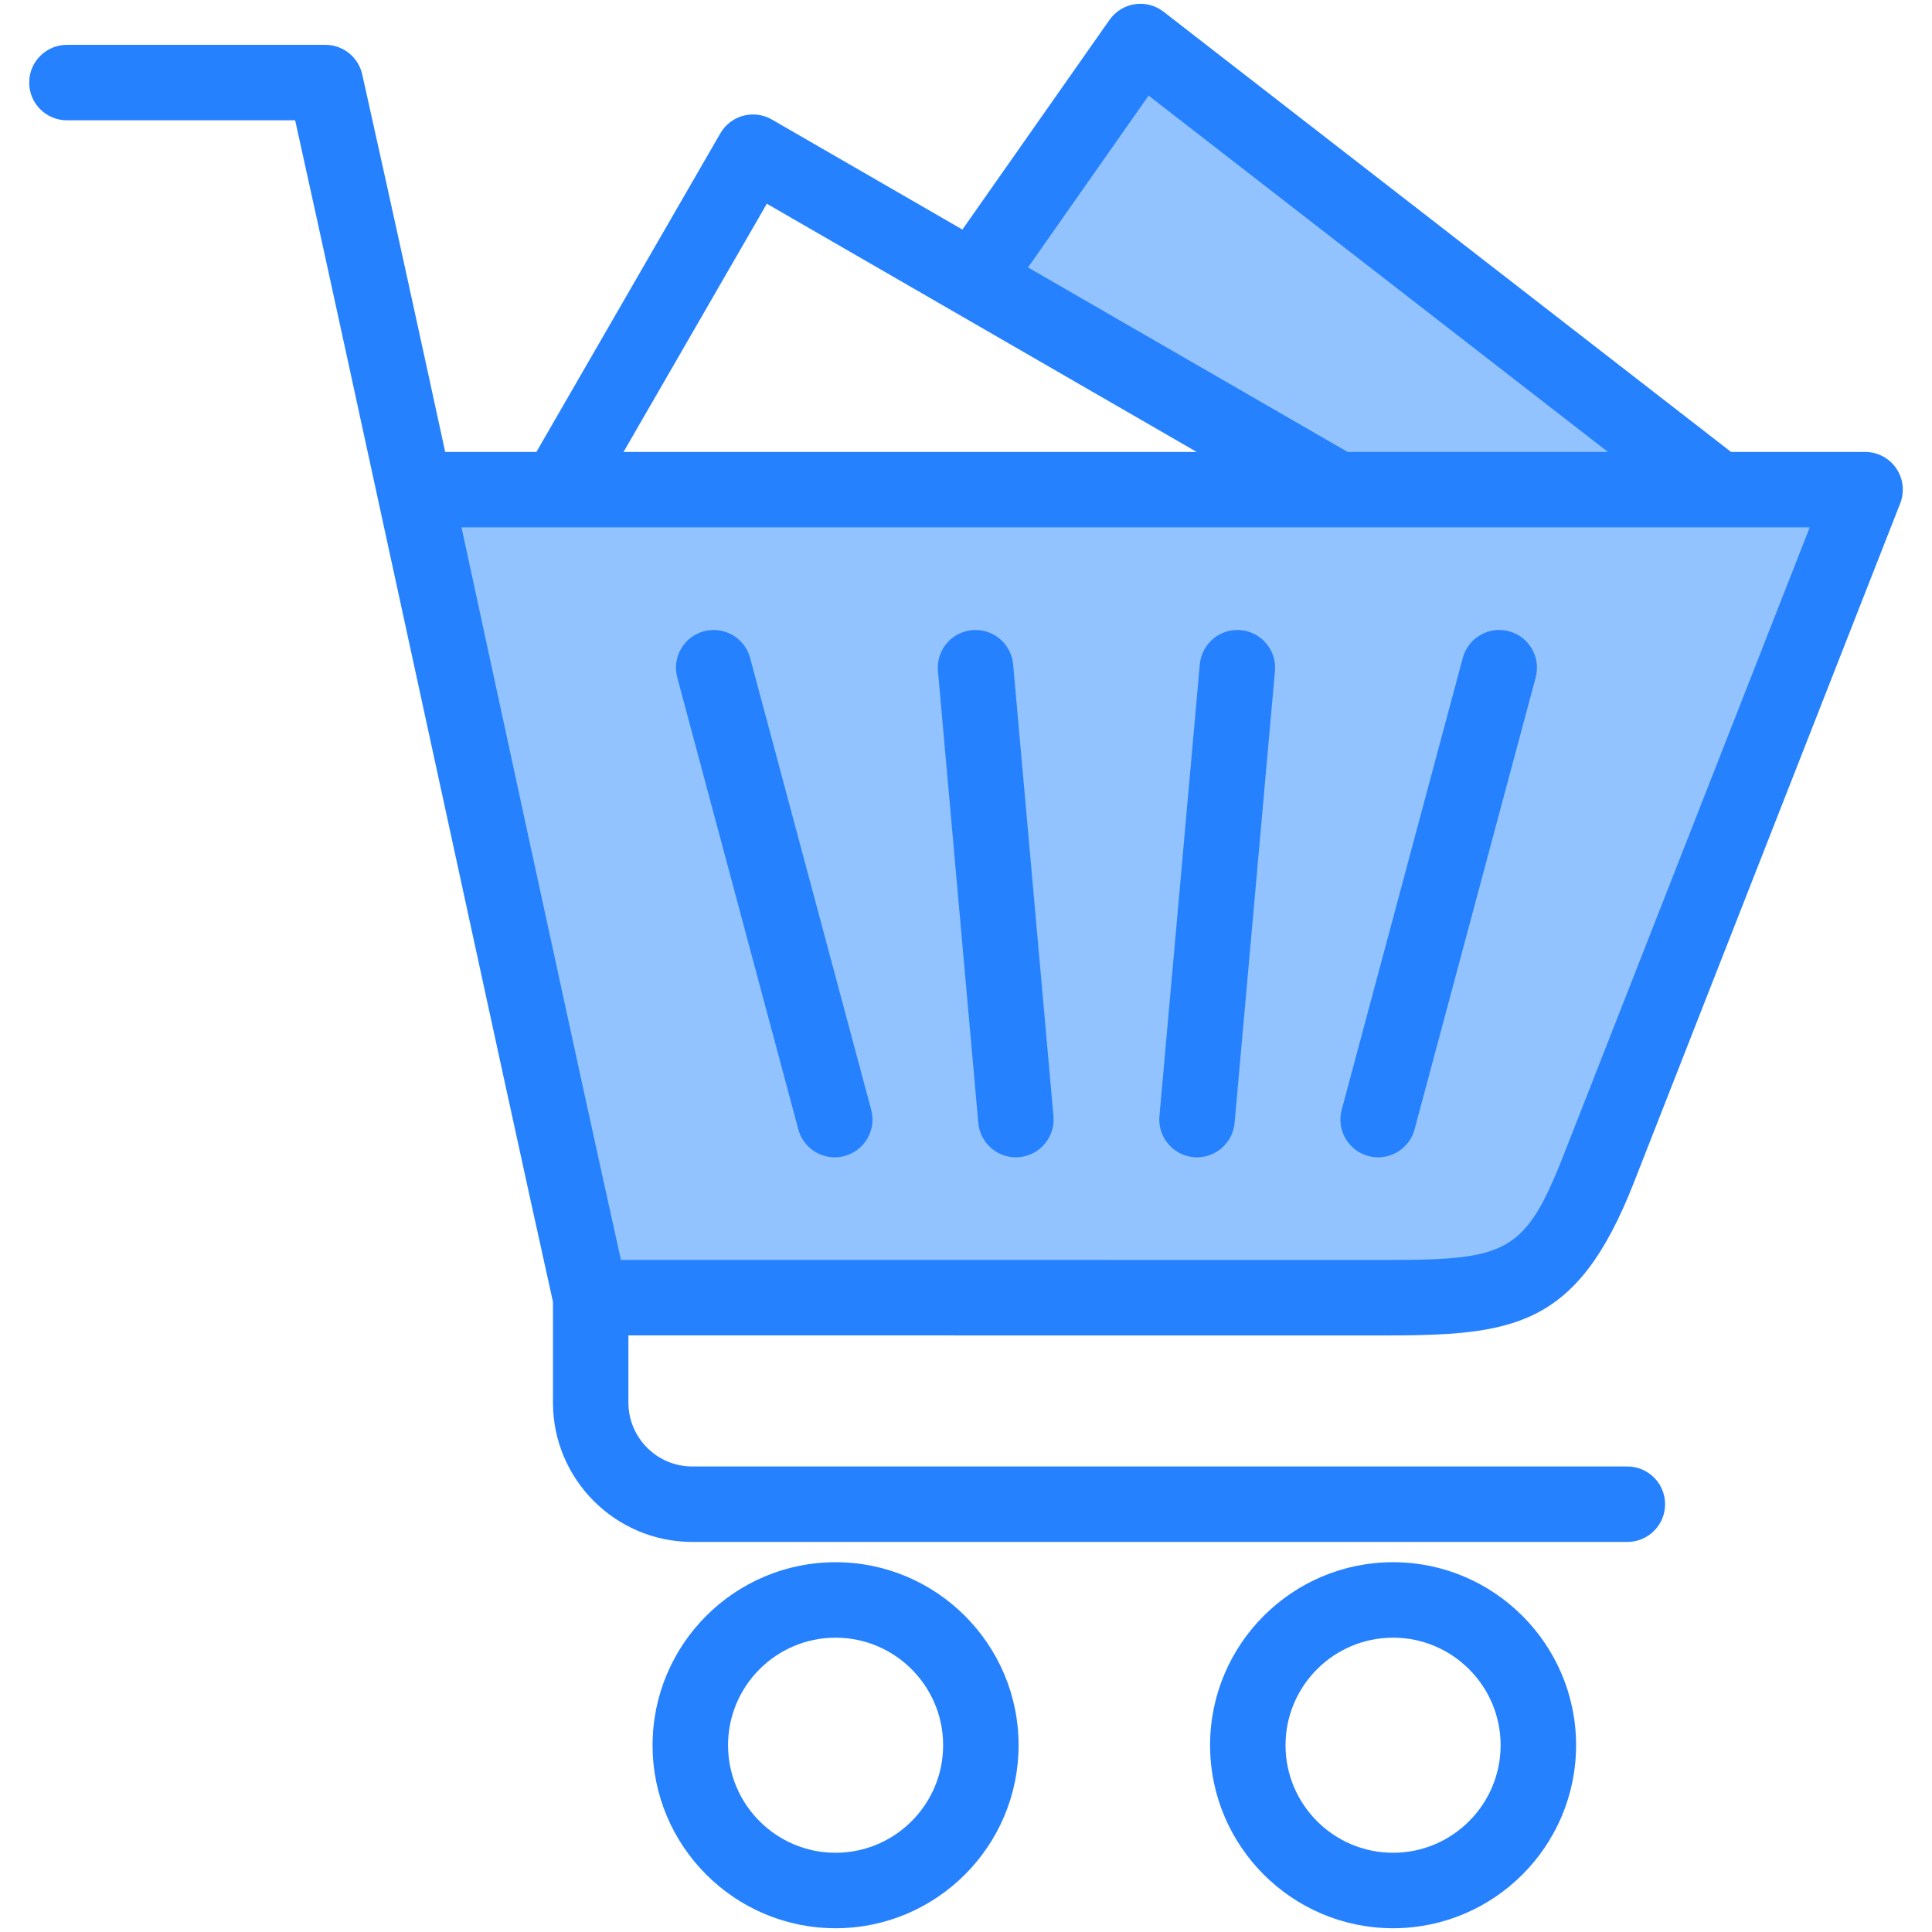 <?xml version="1.0" encoding="UTF-8"?> <svg xmlns="http://www.w3.org/2000/svg" id="Layer_1" viewBox="0 0 512 512"><g clip-rule="evenodd" fill-rule="evenodd"><path d="m357.491 294.631c-1.14 4.255 1.414 8.644 5.66 9.791.678.183 1.375.279 2.078.279 3.609 0 6.782-2.445 7.718-5.937l32.09-119.74c1.139-4.25-1.408-8.66-5.657-9.8-4.248-1.14-8.659 1.401-9.798 5.651zm-48.241 1.358c-.392 4.391 2.876 8.28 7.203 8.678.257.017.518.034.775.034 4.135 0 7.592-3.181 7.96-7.3l10.697-119.74c.391-4.38-2.875-8.288-7.255-8.678-4.385-.391-8.287 2.871-8.679 7.256zm-47.999 1.413c.368 4.12 3.823 7.299 7.96 7.299.255 0 .513-.017.713-.029 4.385-.402 7.657-4.29 7.265-8.683l-10.692-119.751c-.391-4.376-4.302-7.646-8.678-7.255-4.387.391-7.652 4.29-7.26 8.678zm-64.393-122.526c-1.138-4.247-5.547-6.791-9.794-5.651-4.253 1.141-6.791 5.548-5.651 9.8l32.076 119.74c.935 3.49 4.11 5.937 7.718 5.937.706 0 1.401-.096 2.082-.279 4.246-1.146 6.799-5.536 5.659-9.791zm-77.028-37.117h362.699l-66.317 169.121c-1.938 4.941-4.058 10.143-6.77 14.714-2.067 3.485-4.533 6.62-7.9 8.937-4.604 3.167-10.138 4.249-15.603 4.784-3.7.362-7.449.479-11.166.542-4.794.079-9.595.057-14.39.045-10.396-.025-20.795-.004-31.191-.004-22.237-.002-44.475-.003-66.711-.004-32.641-.001-65.282-.002-97.923-.002h-1.603l-.349-1.565c-6.456-28.96-12.748-57.964-19.049-86.959-7.763-35.723-15.479-71.455-23.204-107.187zm149.715-66.249 34.414-49.048 127.989 99.299h-75.363z" fill="#92c3fe"></path><path d="m355.56 294.113 32.09-119.755c1.429-5.33 6.91-8.499 12.249-7.065 5.33 1.429 8.499 6.91 7.07 12.249l-32.09 119.74c-1.198 4.467-5.24 7.419-9.649 7.419-.859 0-1.731-.108-2.599-.349-5.331-1.433-8.501-6.91-7.071-12.239zm-48.301 1.699 10.701-119.751c.491-5.499 5.339-9.56 10.848-9.069 5.499.49 9.56 5.348 9.069 10.848l-10.696 119.74c-.462 5.202-4.834 9.121-9.952 9.121-.297 0-.599-.019-.901-.038-5.499-.504-9.56-5.352-9.069-10.851zm-58.692-117.973c-.5-5.5 3.561-10.357 9.074-10.848 5.49-.49 10.348 3.57 10.848 9.069l10.692 119.751c.486 5.499-3.57 10.348-9.074 10.852-.297.02-.599.038-.896.038-5.123 0-9.49-3.919-9.952-9.121zm-69.086 1.703c-1.429-5.339 1.727-10.82 7.065-12.249 5.334-1.434 10.815 1.735 12.244 7.065l32.09 119.755c1.429 5.329-1.74 10.806-7.07 12.239-.873.24-1.74.349-2.603.349-4.406 0-8.447-2.952-9.65-7.419zm189.7 311.459c-15.72 0-28.501-12.791-28.501-28.502 0-15.715 12.781-28.496 28.501-28.496 15.71 0 28.497 12.781 28.497 28.496-.001 15.711-12.787 28.502-28.497 28.502zm0-77.001c-26.751 0-48.499 21.753-48.499 48.499 0 26.742 21.748 48.504 48.499 48.504 26.737 0 48.499-21.762 48.499-48.504 0-26.746-21.762-48.499-48.499-48.499zm-147.743 77.001c-15.72 0-28.497-12.791-28.497-28.502 0-15.715 12.777-28.496 28.497-28.496 15.71 0 28.501 12.781 28.501 28.496.001 15.711-12.79 28.502-28.501 28.502zm0-77.001c-26.747 0-48.5 21.753-48.5 48.499 0 26.742 21.752 48.504 48.5 48.504 26.742 0 48.499-21.762 48.499-48.504.001-26.746-21.757-48.499-48.499-48.499zm-99.129-274.241c2.971 13.743 30.732 142.465 42.25 194.133 0 0 193.69 0 195.831.01 38.127.089 43.038.107 53.961-27.752l65.247-166.391zm80.91-85.769 113.902 65.771h-151.874zm101.172-28.661-31.954 45.541 84.684 48.891h68.987zm61.469 328.584c35.138 0 51.971-1.83 67.11-40.463l70.601-180.04c1.207-3.08.82-6.561-1.043-9.292-1.867-2.726-4.957-4.357-8.268-4.357h-35.52l-150.392-116.661c-2.16-1.679-4.91-2.4-7.622-1.99-2.698.411-5.117 1.91-6.688 4.15l-38.991 55.569-50.489-29.157c-2.297-1.32-5.028-1.679-7.589-1-2.561.688-4.75 2.368-6.07 4.66l-48.749 84.429h-24.171c-7.169-33.063-14.499-66.549-21.988-100.059-1.023-4.57-5.07-7.82-9.763-7.82h-68.488c-5.532 0-10.003 4.48-10.003 9.999 0 5.527 4.471 9.999 10.003 9.999h60.479c11.499 51.611 56.262 259.111 68.322 313.114v26.704c0 20.361 16.569 36.93 36.93 36.93h247.796c5.523 0 9.999-4.467 9.999-9.994 0-5.522-4.476-10.004-9.999-10.004h-247.796c-9.334 0-16.932-7.588-16.932-16.932v-17.808s197.529.023 199.321.023z" fill="#224eff" style="fill: rgb(38, 129, 255);"></path></g></svg> 